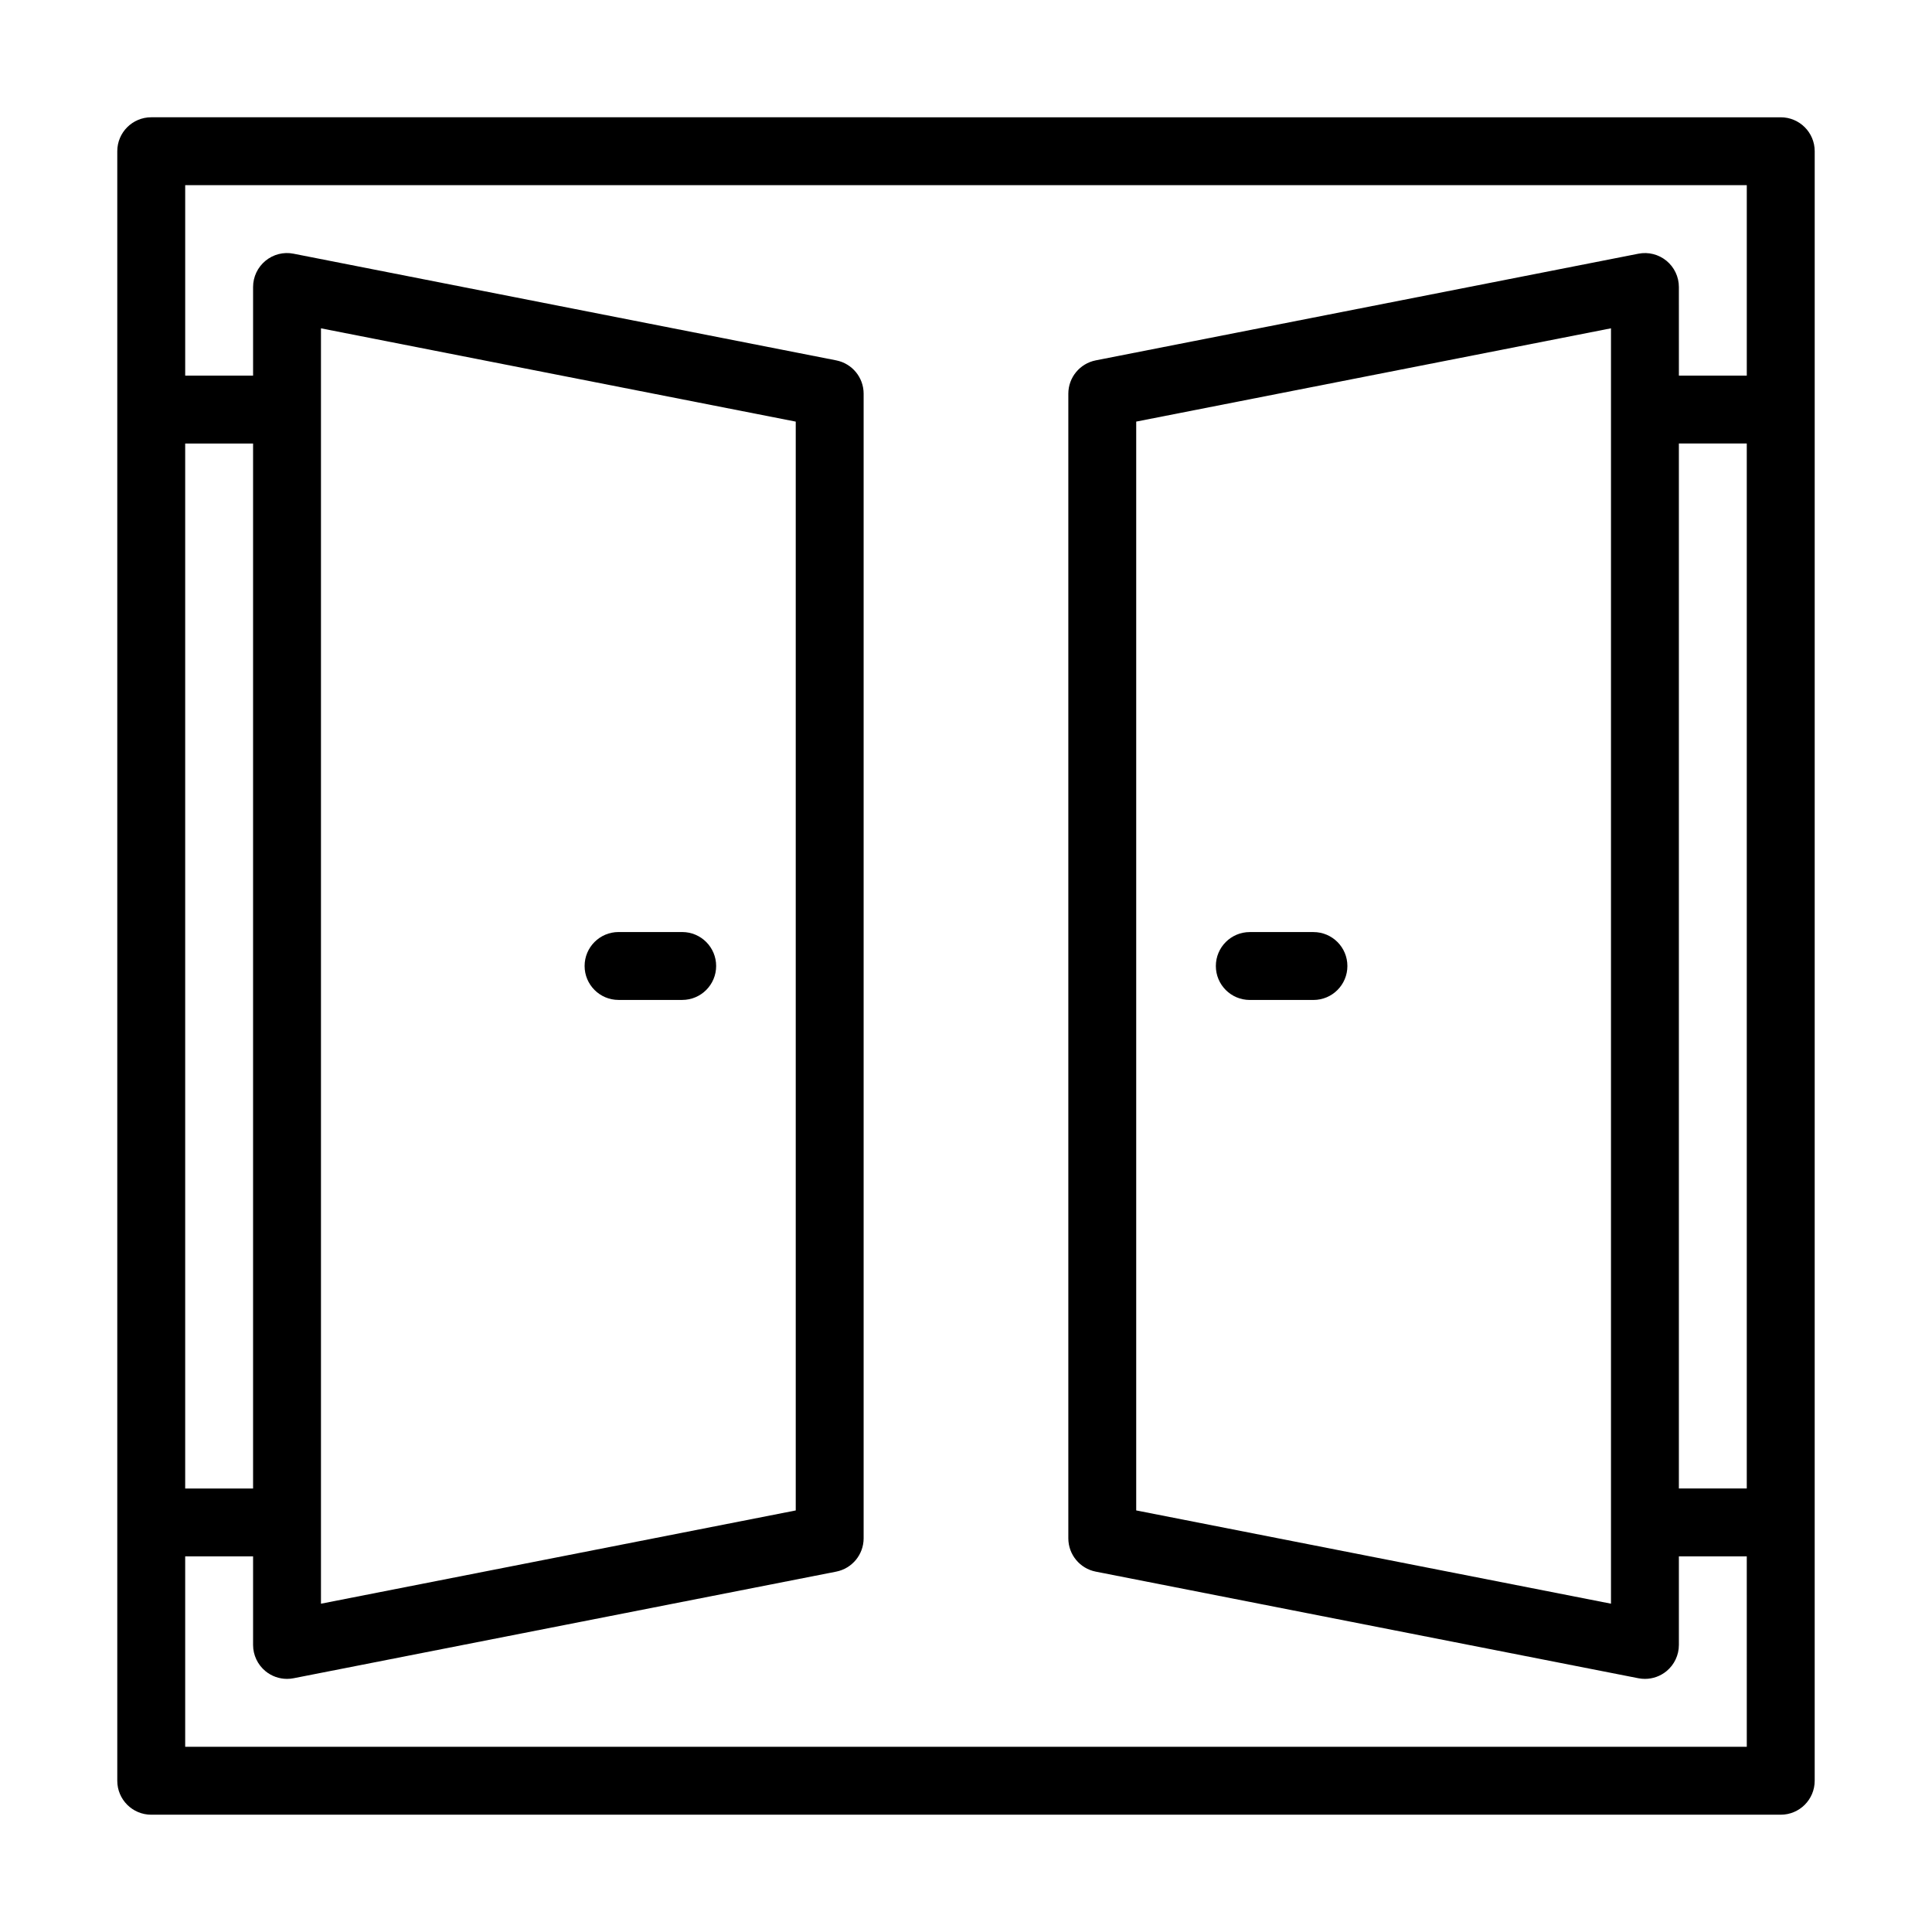 <?xml version="1.0" encoding="UTF-8"?>
<!-- Uploaded to: ICON Repo, www.svgrepo.com, Generator: ICON Repo Mixer Tools -->
<svg fill="#000000" width="800px" height="800px" version="1.1" viewBox="144 144 512 512" xmlns="http://www.w3.org/2000/svg">
 <g>
  <path d="m175.08 615.92c0 4.973 4.027 8.996 8.996 8.996h431.84c4.969 0 8.996-4.023 8.996-8.996l0.004-431.84c0-4.973-4.027-8.996-8.996-8.996l-431.84-0.004c-4.969 0-9 4.023-9 9zm53.98-384.91 125.82 24.723v288.55l-125.82 24.715zm-17.992 307.46h-17.992v-276.93h17.992zm359.86 30.523-125.82-24.715v-288.55l125.82-24.723zm17.992-307.46h17.992v276.93h-17.992zm17.996-68.457v50.465h-17.992l-0.004-23.477c0-2.688-1.203-5.234-3.281-6.949-2.078-1.703-4.801-2.406-7.449-1.879l-143.81 28.266c-4.219 0.836-7.262 4.535-7.262 8.828v303.34c0 4.297 3.043 7.996 7.262 8.828l143.81 28.254c0.574 0.117 1.16 0.168 1.734 0.168 2.07 0 4.09-0.711 5.715-2.047 2.078-1.711 3.281-4.262 3.281-6.949v-23.465h17.992l0.004 50.457h-413.84v-50.457h17.992v23.465c0 2.688 1.203 5.234 3.281 6.949 1.625 1.336 3.644 2.047 5.715 2.047 0.574 0 1.16-0.051 1.734-0.168l143.81-28.254c4.219-0.836 7.262-4.535 7.262-8.828v-303.34c0-4.297-3.043-7.996-7.262-8.828l-143.81-28.266c-2.652-0.535-5.371 0.168-7.449 1.879-2.078 1.715-3.281 4.262-3.281 6.949v23.477h-17.992v-50.465z"/>
  <path d="m324.79 391h-16.867c-4.969 0-8.996 4.023-8.996 8.996s4.027 8.996 8.996 8.996h16.867c4.969 0 8.996-4.023 8.996-8.996 0-4.969-4.027-8.996-8.996-8.996z"/>
  <path d="m475.21 409h16.867c4.969 0 8.996-4.023 8.996-8.996s-4.027-8.996-8.996-8.996h-16.867c-4.969 0-8.996 4.023-8.996 8.996-0.004 4.973 4.027 8.996 8.996 8.996z"/>
 </g>
</svg>